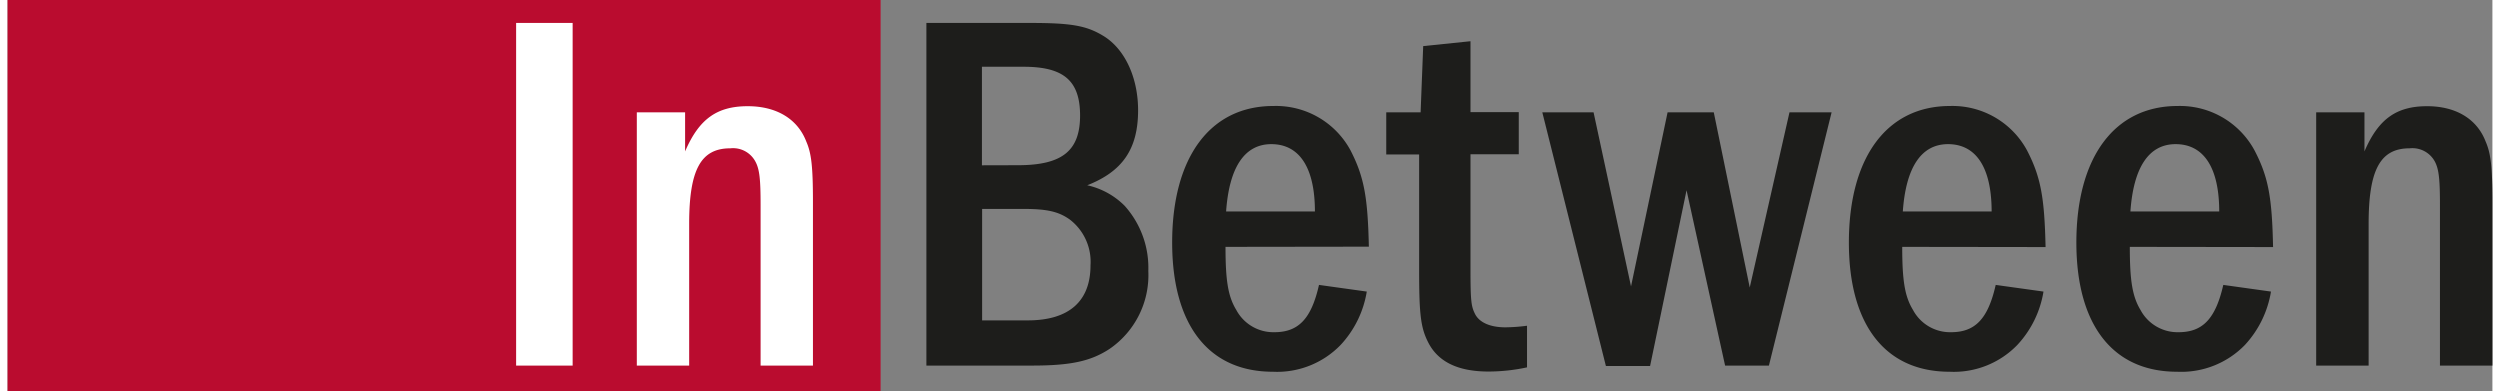 <?xml version="1.0"?>
<svg xmlns="http://www.w3.org/2000/svg" viewBox="0 0 250.13 39.39" width="115" height="18"><rect x="0" y="0" width="250.13" height="39.39" fill="#808080" stroke="none"/><g id="Red_Rectangle" data-name="Red Rectangle"><rect width="87.88" height="39.39" style="fill:#ba0c2f"/></g><g id="Text_Between_Black" data-name="Text Between Black"><path d="M490.45,367.16c4.09,0,5.64.26,7.34,1.29,2.17,1.3,3.52,4.19,3.52,7.5,0,3.88-1.55,6.15-5.12,7.55a7.63,7.63,0,0,1,3.77,2.07,9.34,9.34,0,0,1,2.38,6.56,9,9,0,0,1-3.93,7.86c-1.91,1.24-3.93,1.66-7.8,1.66H480V367.16Zm-1.24,14.32c4.45,0,6.26-1.44,6.26-5s-1.71-4.91-5.69-4.91h-4.19v9.92Zm1,15.62c4.14,0,6.31-1.92,6.31-5.54a5.36,5.36,0,0,0-2.07-4.6c-1.14-.82-2.32-1.08-4.7-1.08h-4.14V397.1Z" transform="translate(-387.51 -364.85)" style="fill:#1d1d1b"/><path d="M510.11,389.7c0,3.42.26,5,1.09,6.36a4.23,4.23,0,0,0,3.83,2.23c2.43,0,3.72-1.35,4.49-4.76l4.81.67a10.29,10.29,0,0,1-2.64,5.38,8.89,8.89,0,0,1-6.82,2.69c-6.46,0-10.13-4.71-10.13-13,0-8.58,3.82-13.75,10.18-13.75a8.53,8.53,0,0,1,7.76,4.44c1.39,2.69,1.75,4.76,1.86,9.72Zm9-3.56c0-4.4-1.55-6.78-4.39-6.78-2.69,0-4.24,2.33-4.55,6.78Z" transform="translate(-387.51 -364.85)" style="fill:#1d1d1b"/><path d="M534.77,369v7.14h4.86v4.24h-4.86v11.27c0,3.41.05,4,.46,4.81s1.45,1.34,3.06,1.34a18.1,18.1,0,0,0,2.17-.16v4.19a18.51,18.51,0,0,1-3.88.42c-3.1,0-5.12-1-6.1-3-.73-1.45-.88-2.85-.88-7.24V380.4h-3.31v-4.24h3.46l.26-6.67Z" transform="translate(-387.51 -364.85)" style="fill:#1d1d1b"/><path d="M547.16,376.16l3.77,17.52,3.68-17.52h4.65l3.62,17.63,4-17.63h4.24l-6.31,25.49H560.4L556.52,384l-3.67,17.69H548.4L542,376.16Z" transform="translate(-387.51 -364.85)" style="fill:#1d1d1b"/><path d="M578.23,389.7c0,3.42.26,5,1.09,6.36a4.23,4.23,0,0,0,3.83,2.23c2.43,0,3.72-1.35,4.49-4.76l4.81.67a10.29,10.29,0,0,1-2.64,5.38,8.89,8.89,0,0,1-6.82,2.69c-6.46,0-10.13-4.71-10.13-13,0-8.58,3.82-13.75,10.18-13.75A8.53,8.53,0,0,1,590.8,380c1.39,2.69,1.75,4.76,1.86,9.72Zm9-3.56c0-4.4-1.55-6.78-4.39-6.78-2.69,0-4.24,2.33-4.55,6.78Z" transform="translate(-387.51 -364.85)" style="fill:#1d1d1b"/><path d="M601.14,389.7c0,3.42.26,5,1.08,6.36a4.23,4.23,0,0,0,3.83,2.23c2.43,0,3.72-1.35,4.5-4.76l4.8.67a10.35,10.35,0,0,1-2.63,5.38,8.93,8.93,0,0,1-6.83,2.69c-6.46,0-10.13-4.71-10.13-13,0-8.58,3.83-13.75,10.19-13.75A8.53,8.53,0,0,1,613.7,380c1.4,2.69,1.76,4.76,1.86,9.72Zm9-3.56c0-4.4-1.55-6.78-4.39-6.78-2.69,0-4.24,2.33-4.55,6.78Z" transform="translate(-387.51 -364.85)" style="fill:#1d1d1b"/><path d="M624.76,376.16v3.93c1.4-3.26,3.21-4.55,6.31-4.55,2.84,0,5,1.24,5.89,3.56.52,1.19.68,2.54.68,6.11v16.44h-5.28V385.52c0-2.59-.1-3.62-.51-4.4a2.57,2.57,0,0,0-2.54-1.34c-2.94,0-4.13,2.12-4.13,7.6v14.27H619.9V376.16Z" transform="translate(-387.51 -364.85)" style="fill:#1d1d1b"/></g><g id="Text_In_White" data-name="Text In White"><path d="M444.39,367.16v34.49H438.7V367.16Z" transform="translate(-387.51 -364.85)" style="fill:#fff"/><path d="M455.71,376.16v3.93c1.4-3.26,3.2-4.55,6.31-4.55,2.84,0,5,1.24,5.89,3.56.52,1.19.67,2.54.67,6.11v16.44h-5.27V385.52c0-2.59-.1-3.62-.52-4.4a2.55,2.55,0,0,0-2.53-1.34c-2.95,0-4.14,2.12-4.14,7.6v14.27h-5.27V376.16Z" transform="translate(-387.51 -364.85)" style="fill:#fff"/></g></svg>
